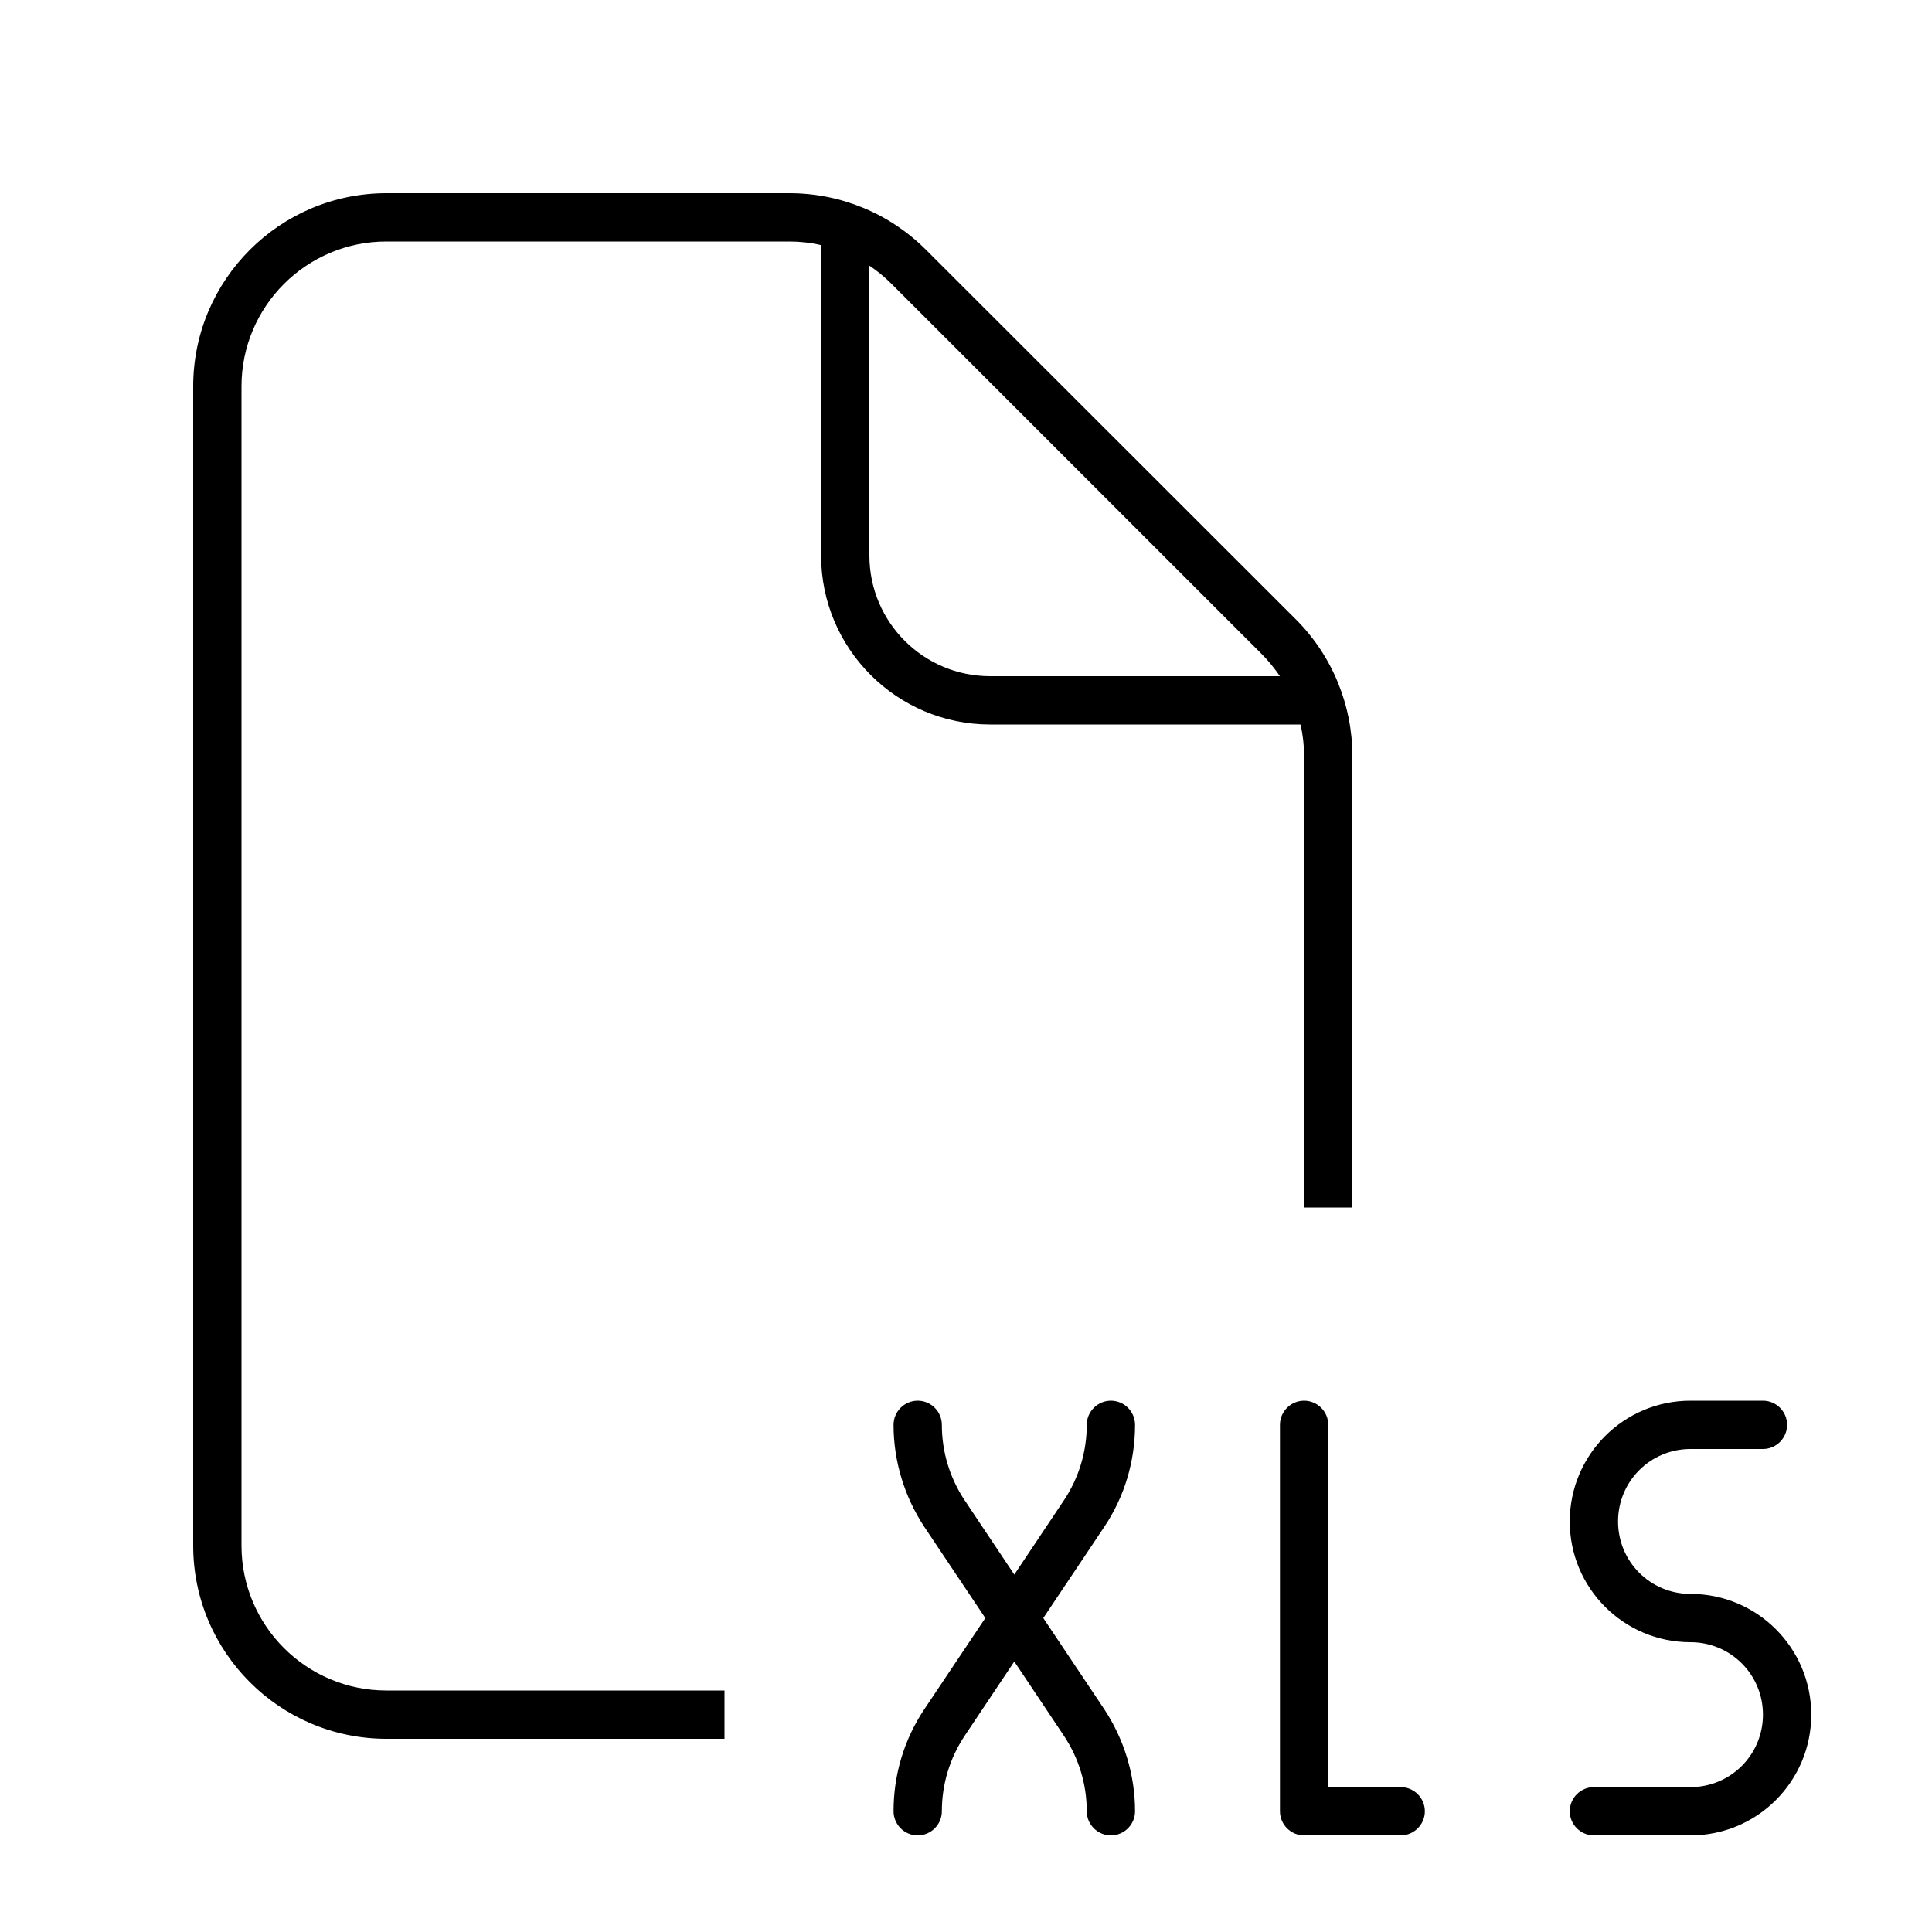 <svg xmlns="http://www.w3.org/2000/svg" viewBox="0 0 640 640"><!--! Font Awesome Pro 7.1.0 by @fontawesome - https://fontawesome.com License - https://fontawesome.com/license (Commercial License) Copyright 2025 Fonticons, Inc. --><path fill="currentColor" d="M128 80L261.5 80C265.1 80 268.6 80.4 272 81.2L272 184C272 214.9 297.1 240 328 240L430.8 240C431.6 243.4 432 246.9 432 250.5L432 400L448 400L448 250.5C448 233.5 441.3 217.2 429.3 205.2L306.7 82.7C294.7 70.7 278.5 64 261.5 64L128 64C92.7 64 64 92.7 64 128L64 512C64 547.3 92.7 576 128 576L240 576L240 560L128 560C101.5 560 80 538.5 80 512L80 128C80 101.5 101.5 80 128 80zM424 224L328 224C305.9 224 288 206.1 288 184L288 88C290.7 89.8 293.1 91.8 295.4 94.1L417.9 216.6C420.2 218.9 422.2 221.4 424 224zM312 472C312 467.6 308.4 464 304 464C299.6 464 296 467.6 296 472C296 484 299.6 495.8 306.2 505.8L326.4 536L306.2 566.2C299.5 576.2 296 587.9 296 600C296 604.4 299.6 608 304 608C308.4 608 312 604.4 312 600C312 591.1 314.6 582.5 319.5 575.1L336 550.4L352.5 575.1C357.4 582.5 360 591.1 360 600C360 604.4 363.6 608 368 608C372.4 608 376 604.4 376 600C376 588 372.4 576.2 365.8 566.2L345.6 536L365.8 505.8C372.5 495.8 376 484.1 376 472C376 467.6 372.4 464 368 464C363.6 464 360 467.6 360 472C360 480.9 357.4 489.5 352.5 496.9L336 521.6L319.5 496.9C314.6 489.5 312 480.9 312 472zM432 608L464 608C468.4 608 472 604.4 472 600C472 595.6 468.4 592 464 592L440 592L440 472C440 467.6 436.4 464 432 464C427.6 464 424 467.6 424 472L424 600C424 604.4 427.6 608 432 608zM520 504C520 526.1 537.9 544 560 544C573.3 544 584 554.7 584 568C584 581.3 573.3 592 560 592L528 592C523.6 592 520 595.6 520 600C520 604.4 523.6 608 528 608L560 608C582.1 608 600 590.1 600 568C600 545.9 582.1 528 560 528C546.7 528 536 517.3 536 504C536 490.7 546.7 480 560 480L584 480C588.4 480 592 476.4 592 472C592 467.6 588.4 464 584 464L560 464C537.9 464 520 481.9 520 504z"/></svg>